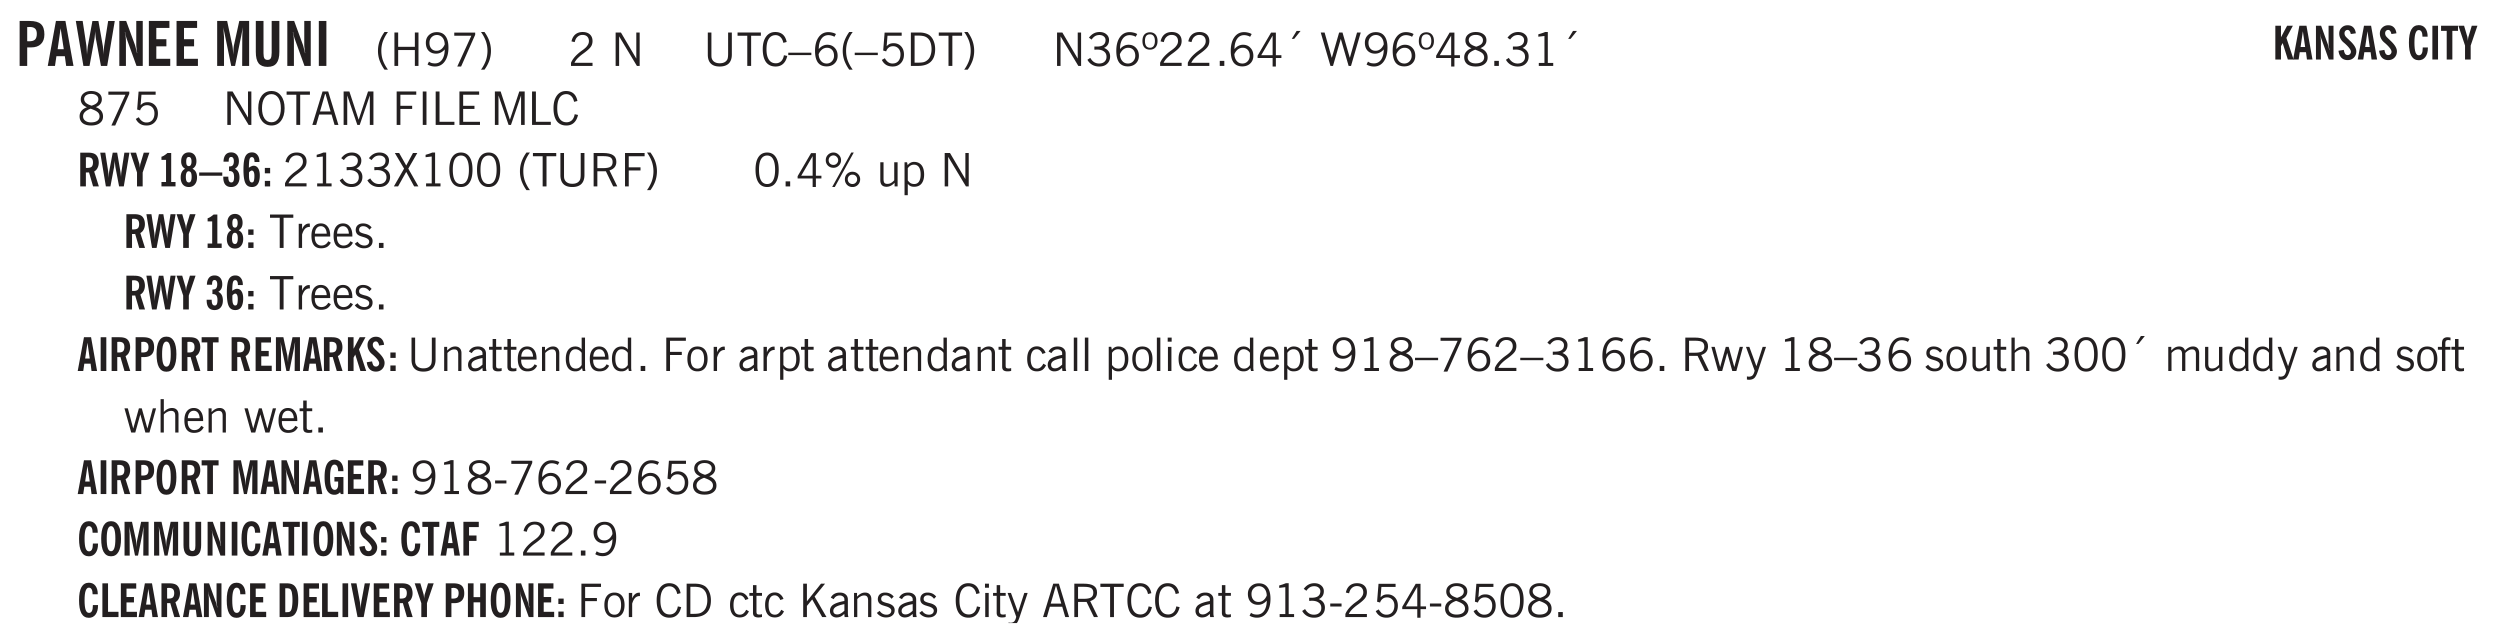<svg xmlns="http://www.w3.org/2000/svg" xmlns:xlink="http://www.w3.org/1999/xlink" width="325pt" height="83pt" viewBox="0 0 325 83"><defs><symbol overflow="visible" id="ak"><path style="stroke:none" d="m.11-.547.359-.265c.113.167.242.292.39.375.157.085.32.124.5.124a.698.698 0 0 0 .454-.14.479.479 0 0 0 .171-.39c0-.239-.242-.427-.718-.563-.106-.032-.188-.055-.25-.078-.262-.07-.461-.176-.594-.313a.782.782 0 0 1-.188-.531c0-.258.082-.469.25-.625.176-.156.407-.235.688-.235.238 0 .445.043.625.126.187.085.351.214.5.39l-.281.297a1.223 1.223 0 0 0-.375-.344.943.943 0 0 0-.438-.11.572.572 0 0 0-.39.126.426.426 0 0 0-.141.328c0 .063.008.125.031.188.031.054.07.101.125.14.094.063.27.133.531.203.133.032.235.059.297.078.27.094.461.211.578.344a.754.754 0 0 1 .188.531c0 .293-.106.524-.313.688-.199.168-.468.25-.812.25-.242 0-.465-.05-.672-.156a1.335 1.335 0 0 1-.516-.438Zm0 0"/></symbol><symbol overflow="visible" id="b"><path style="stroke:none" d="M1.484-3.219c.032 0 .063.008.094.016h.156c.352 0 .61-.07.766-.219.156-.156.234-.406.234-.75 0-.312-.074-.535-.218-.672-.149-.144-.383-.218-.704-.218-.054 0-.109.007-.171.015h-.157ZM.5 0v-5.844h1.297c.687 0 1.176.137 1.469.407.3.273.453.718.453 1.343 0 .543-.153.961-.453 1.25-.293.293-.72.438-1.282.438h-.5V0Zm0 0"/></symbol><symbol overflow="visible" id="d"><path style="stroke:none" d="M1.11 0 .124-5.844h.89L1.5-2.64c.008.106.02.25.031.438.02.187.035.437.047.75.02-.3.04-.55.063-.75.02-.207.039-.363.062-.469l.578-3.172h.781l.579 3.282c.02.156.035.328.046.515.02.188.036.387.047.594 0-.195.004-.39.016-.578.02-.196.04-.39.063-.578l.515-3.235h.86L4.202 0h-.812l-.61-3.297a5.608 5.608 0 0 1-.094-.625 5.398 5.398 0 0 1-.03-.61c-.032.337-.06.602-.079.798a4.458 4.458 0 0 1-.062.406L1.906 0Zm0 0"/></symbol><symbol overflow="visible" id="e"><path style="stroke:none" d="M.5 0v-5.844h.89l1.141 3.11c.04.136.082.293.125.468.051.18.098.375.14.594h.032a9.442 9.442 0 0 1-.094-.672 4.31 4.31 0 0 1-.03-.515v-2.985h.843V0h-.813L1.516-3.375a3.89 3.89 0 0 1-.157-.5 7.997 7.997 0 0 1-.109-.531h-.031a5.475 5.475 0 0 1 .14 1.328V0Zm0 0"/></symbol><symbol overflow="visible" id="f"><path style="stroke:none" d="M.5 0v-5.844h2.672v.907H1.469v1.468H2.78v.922H1.47v1.625H3.28V0Zm0 0"/></symbol><symbol overflow="visible" id="h"><path style="stroke:none" d="M.5 0v-5.844h1.297l.656 3.078c.031.125.055.297.078.516.02.219.04.484.063.797.008-.29.02-.55.031-.781.02-.227.047-.41.078-.547l.672-3.063h1.281V0H3.75l.016-3.781a37.874 37.874 0 0 1 .063-1.25c-.024.136-.048.297-.079.484-.031.18-.078.422-.14.734L2.827 0h-.5l-.781-3.813c-.063-.312-.117-.554-.156-.734-.032-.187-.059-.348-.079-.484l.047.875c.02.21.032.336.032.375V0Zm0 0"/></symbol><symbol overflow="visible" id="i"><path style="stroke:none" d="M3.547-1.828c0 .68-.125 1.172-.375 1.484-.242.313-.625.469-1.156.469-.532 0-.922-.156-1.172-.469-.242-.312-.36-.804-.36-1.484v-4.016h1v4.188c0 .324.04.554.125.687.082.125.22.188.407.188.195 0 .332-.067.406-.203.082-.133.125-.375.125-.72v-4.14h1Zm0 0"/></symbol><symbol overflow="visible" id="j"><path style="stroke:none" d="M.516 0v-5.844H1.5V0Zm0 0"/></symbol><symbol overflow="visible" id="k"><path style="stroke:none" d="M1.203.484a5.307 5.307 0 0 1-.64-1.203 3.795 3.795 0 0 1-.204-1.25c0-.426.067-.836.204-1.234.144-.406.359-.805.64-1.203h.453A5.034 5.034 0 0 0 1-3.203 3.67 3.67 0 0 0 .797-1.97c0 .438.066.856.203 1.25.145.399.363.797.656 1.203Zm0 0"/></symbol><symbol overflow="visible" id="l"><path style="stroke:none" d="M.578 0v-4.344h.485v1.86h2.171v-1.86h.47V0h-.47v-2.063H1.063V0Zm0 0"/></symbol><symbol overflow="visible" id="m"><path style="stroke:none" d="M2.797-2.797c-.012-.375-.11-.672-.297-.89a.923.923 0 0 0-.734-.329c-.274 0-.5.102-.688.297-.18.188-.266.43-.266.719 0 .313.083.563.25.75.165.188.391.281.672.281.227 0 .43-.066.61-.203.187-.144.336-.351.453-.625Zm0 .656c-.156.18-.328.313-.516.407-.187.093-.39.14-.61.14-.398 0-.718-.125-.968-.375-.242-.258-.36-.61-.36-1.047 0-.406.13-.734.391-.984.27-.258.614-.39 1.032-.39.5 0 .875.171 1.125.515.257.336.39.836.39 1.5 0 .75-.164 1.352-.484 1.797-.313.437-.735.656-1.266.656C1.332.078 1.148.051.984 0a1.29 1.29 0 0 1-.421-.188L.75-.561c.113.085.234.148.36.187.132.031.273.047.421.047.383 0 .692-.16.922-.484.227-.333.344-.774.344-1.329Zm0 0"/></symbol><symbol overflow="visible" id="n"><path style="stroke:none" d="m.828.078 1.828-4H.437v-.406h2.72v.281L1.327.078Zm0 0"/></symbol><symbol overflow="visible" id="o"><path style="stroke:none" d="M.313.484a4.75 4.75 0 0 0 .64-1.203 3.9 3.9 0 0 0 0-2.484 4.817 4.817 0 0 0-.64-1.203h.453c.289.398.504.797.64 1.203a3.9 3.9 0 0 1 0 2.484A4.75 4.75 0 0 1 .766.484Zm0 0"/></symbol><symbol overflow="visible" id="p"><path style="stroke:none" d="M.297 0v-.406c.094-.219.219-.426.375-.625.156-.196.348-.395.578-.594.102-.094.27-.223.5-.39a4.37 4.37 0 0 0 .484-.391 1.86 1.86 0 0 0 .297-.406.95.95 0 0 0 .094-.407c0-.25-.074-.445-.219-.594-.148-.144-.351-.218-.61-.218a.928.928 0 0 0-.655.25c-.18.156-.297.386-.36.687L.36-3.188c.082-.394.25-.695.5-.906.25-.207.567-.312.954-.312.394 0 .707.105.937.312.227.211.344.496.344.86 0 .156-.024.296-.063.421-.031.118-.09.231-.172.344-.148.211-.453.485-.921.828a6.86 6.86 0 0 0-.235.172 5.132 5.132 0 0 0-.61.547C.939-.742.82-.57.75-.406h2.344V0Zm0 0"/></symbol><symbol overflow="visible" id="r"><path style="stroke:none" d="M.578 0v-4.344h.688l2 3.39v-3.39h.437V0h-.36L1.032-3.844V0Zm0 0"/></symbol><symbol overflow="visible" id="s"><path style="stroke:none" d="M.578-4.344h.469v2.797c0 .2.004.352.016.453.019.094.05.184.093.266a.816.816 0 0 0 .375.36c.164.085.364.124.594.124.238 0 .441-.039.61-.125a.856.856 0 0 0 .374-.36.875.875 0 0 0 .079-.28c.019-.102.03-.274.03-.516v-2.719h.485v2.875c0 .5-.137.887-.406 1.157-.274.261-.664.39-1.172.39-.512 0-.898-.129-1.156-.39C.707-.57.579-.958.579-1.47Zm0 0"/></symbol><symbol overflow="visible" id="t"><path style="stroke:none" d="M1.39 0v-3.922H.126v-.422h3.031v.422H1.891V0Zm0 0"/></symbol><symbol overflow="visible" id="u"><path style="stroke:none" d="M3.469-1.297c-.106.461-.29.805-.547 1.031-.25.23-.574.344-.969.344C1.41.078.993-.113.703-.5.422-.895.281-1.453.281-2.172c0-.695.145-1.242.438-1.64.289-.395.687-.594 1.187-.594.407 0 .735.11.985.328.25.219.414.543.5.969L2.953-3c-.062-.32-.183-.566-.36-.734A.882.882 0 0 0 1.954-4c-.387 0-.683.164-.89.484-.2.313-.297.766-.297 1.36 0 .586.101 1.031.312 1.344.207.312.504.468.89.468a.973.973 0 0 0 .704-.265c.187-.188.305-.446.36-.782Zm0 0"/></symbol><symbol overflow="visible" id="v"><path style="stroke:none" d="M0-1.406v-.313h3v.313Zm0 0"/></symbol><symbol overflow="visible" id="w"><path style="stroke:none" d="M.828-1.531c.02.375.125.672.313.89.187.22.43.329.734.329a.89.89 0 0 0 .672-.282 1.02 1.02 0 0 0 .281-.734c0-.313-.086-.563-.25-.75-.168-.188-.39-.281-.672-.281a.999.999 0 0 0-.625.218c-.18.137-.328.34-.453.61Zm.016-.657c.156-.187.328-.328.515-.421.188-.094.383-.141.594-.141.406 0 .727.137.969.406.25.262.375.606.375 1.031 0 .407-.137.743-.406 1-.262.25-.606.376-1.032.376-.492 0-.867-.165-1.125-.5C.484-.781.36-1.285.36-1.954c0-.75.157-1.344.47-1.781.312-.438.734-.657 1.265-.657.176 0 .344.024.5.063.164.031.328.094.484.187l-.203.36a1.104 1.104 0 0 0-.36-.156A1.408 1.408 0 0 0 2.095-4c-.387 0-.696.168-.922.5-.219.324-.328.762-.328 1.313Zm0 0"/></symbol><symbol overflow="visible" id="x"><path style="stroke:none" d="M1.203.484a5.307 5.307 0 0 1-.64-1.203 3.795 3.795 0 0 1-.204-1.25c0-.426.067-.836.204-1.234.144-.406.359-.805.64-1.203h.453A5.034 5.034 0 0 0 1-3.203 3.67 3.67 0 0 0 .797-1.97c0 .438.066.856.203 1.25.145.399.363.797.656 1.203Zm0 0"/></symbol><symbol overflow="visible" id="y"><path style="stroke:none" d="M.406-.781.796-1c.126.23.27.402.438.516a.94.94 0 0 0 .563.171c.312 0 .562-.101.75-.312.187-.219.281-.508.281-.875 0-.32-.09-.578-.265-.766a.914.914 0 0 0-.704-.296c-.21 0-.39.058-.546.171a.978.978 0 0 0-.344.5L.579-2l.187-2.328h2.218v.406H1.141l-.11 1.36a1.28 1.28 0 0 1 .39-.297c.145-.063.317-.094.516-.094.395 0 .72.137.97.406.25.274.374.625.374 1.063 0 .46-.136.836-.406 1.125-.273.293-.625.437-1.063.437-.335 0-.62-.074-.859-.219a1.48 1.48 0 0 1-.547-.64Zm0 0"/></symbol><symbol overflow="visible" id="z"><path style="stroke:none" d="M1.5-3.938h-.438v3.516h.375c.333 0 .594-.02.782-.062.187-.051.347-.133.484-.25.176-.133.313-.32.406-.563.102-.25.157-.539.157-.875 0-.344-.047-.64-.141-.89a1.332 1.332 0 0 0-.422-.594 1.294 1.294 0 0 0-.469-.219 3.423 3.423 0 0 0-.734-.063ZM.578 0v-4.344H1.61c.332 0 .602.032.813.094.207.055.394.137.562.25.239.188.422.438.547.75.133.313.203.672.203 1.078 0 .719-.187 1.262-.562 1.625C2.797-.18 2.238 0 1.5 0Zm0 0"/></symbol><symbol overflow="visible" id="A"><path style="stroke:none" d="M.313.484a4.75 4.75 0 0 0 .64-1.203 3.9 3.9 0 0 0 0-2.484 4.817 4.817 0 0 0-.64-1.203h.453c.289.398.504.797.64 1.203a3.9 3.9 0 0 1 0 2.484A4.75 4.75 0 0 1 .766.484Zm0 0"/></symbol><symbol overflow="visible" id="B"><path style="stroke:none" d="m.203-.797.375-.25c.133.242.297.422.485.547.195.125.414.188.656.188.3 0 .535-.079.703-.235.176-.156.265-.367.265-.64 0-.301-.109-.532-.328-.688-.21-.164-.515-.25-.921-.25-.063 0-.122.008-.172.016h-.157v-.407h.313c.375 0 .656-.066.844-.203.195-.144.296-.351.296-.625a.59.59 0 0 0-.218-.484c-.149-.125-.34-.188-.578-.188-.211 0-.399.047-.563.141a1.555 1.555 0 0 0-.453.453l-.344-.25c.188-.25.39-.43.61-.547.226-.125.484-.187.765-.187.375 0 .672.101.89.297a.927.927 0 0 1 .345.75c0 .242-.059.449-.172.625a1.023 1.023 0 0 1-.485.39c.258.106.457.25.594.438.133.187.203.414.203.672 0 .398-.133.714-.39.953-.25.242-.594.36-1.032.36-.336 0-.632-.075-.89-.22a1.646 1.646 0 0 1-.64-.656Zm0 0"/></symbol><symbol overflow="visible" id="C"><path style="stroke:none" d="M.484-3.234c0 .28.055.5.172.656.114.148.274.219.485.219.195 0 .351-.07.468-.22.114-.155.172-.374.172-.655 0-.29-.058-.508-.172-.657-.105-.144-.261-.218-.468-.218-.22 0-.387.074-.5.218-.106.149-.157.368-.157.657Zm-.328 0c0-.364.082-.645.25-.844.176-.195.422-.297.735-.297.3 0 .539.102.718.297.176.2.266.48.266.844 0 .355-.09.632-.266.828-.18.199-.418.297-.718.297-.313 0-.559-.098-.735-.297-.168-.196-.25-.473-.25-.828Zm0 0"/></symbol><symbol overflow="visible" id="D"><path style="stroke:none" d="M.61 0v-.656h.593V0Zm0 0"/></symbol><symbol overflow="visible" id="E"><path style="stroke:none" d="M2.625-4.328v2.937h.719v.36h-.719v1.11h-.422v-1.11H.25v-.297l1.75-3Zm-.422 2.937v-2.546L.72-1.392Zm0 0"/></symbol><symbol overflow="visible" id="F"><path style="stroke:none" d="m1.094-3.516.625-1.03h.515l-.828 1.03Zm0 0"/></symbol><symbol overflow="visible" id="G"><path style="stroke:none" d="M1.39 0 .126-4.344h.5l.922 3.25h.031l.938-3.25h.437l.938 3.25h.03l.923-3.25h.484L4.062 0H3.75L2.734-3.516 1.72 0Zm0 0"/></symbol><symbol overflow="visible" id="H"><path style="stroke:none" d="M2.797-2.797c-.012-.375-.11-.672-.297-.89a.923.923 0 0 0-.734-.329c-.274 0-.5.102-.688.297-.18.188-.266.43-.266.719 0 .313.083.563.25.75.165.188.391.281.672.281.227 0 .43-.066.61-.203.187-.144.336-.351.453-.625Zm0 .656c-.156.18-.328.313-.516.407-.187.093-.39.14-.61.14-.398 0-.718-.125-.968-.375-.242-.258-.36-.61-.36-1.047 0-.406.13-.734.391-.984.27-.258.614-.39 1.032-.39.5 0 .875.171 1.125.515.257.336.39.836.39 1.5 0 .75-.164 1.352-.484 1.797-.313.437-.735.656-1.266.656C1.332.078 1.148.051.984 0a1.29 1.29 0 0 1-.421-.188L.75-.561c.113.085.234.148.36.187.132.031.273.047.421.047.383 0 .692-.16.922-.484.227-.333.344-.774.344-1.329Zm0 0"/></symbol><symbol overflow="visible" id="I"><path style="stroke:none" d="M1.734-2.11c-.343.126-.593.274-.75.438a.767.767 0 0 0-.234.563c0 .23.094.418.281.562.196.149.446.219.75.219.344 0 .614-.067.813-.203a.686.686 0 0 0 .297-.578.707.707 0 0 0-.266-.563c-.168-.144-.465-.289-.89-.437Zm.125-.39c.32-.102.547-.219.672-.344a.653.653 0 0 0 .203-.5.588.588 0 0 0-.265-.5c-.168-.125-.39-.187-.672-.187-.274 0-.492.062-.656.187a.58.58 0 0 0-.25.485c0 .187.078.355.234.5.156.136.398.257.734.359Zm-.609.203c-.262-.101-.46-.238-.594-.406a.963.963 0 0 1-.203-.61c0-.32.117-.582.36-.78.25-.208.578-.313.984-.313.426 0 .766.101 1.016.297.25.187.374.449.374.78a.94.94 0 0 1-.203.61c-.125.168-.32.305-.578.406.32.126.555.29.703.485.157.2.235.445.235.734 0 .367-.14.653-.422.86-.274.21-.649.312-1.125.312-.469 0-.84-.101-1.11-.312-.261-.22-.39-.516-.39-.891 0-.258.078-.488.234-.688.164-.207.406-.367.719-.484Zm0 0"/></symbol><symbol overflow="visible" id="J"><path style="stroke:none" d="M2.047-4.406v4.015h.703V0H.875v-.39h.734v-3.5l-.796.093v-.312c.164-.04.32-.086.468-.141.157-.05.29-.102.407-.156Zm0 0"/></symbol><symbol overflow="visible" id="K"><path style="stroke:none" d="m.828.078 1.828-4H.437v-.406h2.72v.281L1.327.078Zm0 0"/></symbol><symbol overflow="visible" id="L"><path style="stroke:none" d="M.766-2.172c0 .574.109 1.024.328 1.344.218.324.52.484.906.484.375 0 .672-.16.89-.484.22-.32.329-.77.329-1.344 0-.57-.11-1.02-.328-1.344C2.67-3.836 2.375-4 2-4c-.387 0-.688.164-.906.484-.219.325-.328.774-.328 1.344Zm-.485 0c0-.676.149-1.219.453-1.625.313-.406.735-.61 1.266-.61.52 0 .93.204 1.234.61.313.399.47.938.47 1.625 0 .688-.157 1.235-.47 1.64-.304.407-.714.61-1.234.61-.523 0-.938-.203-1.25-.61-.313-.405-.469-.952-.469-1.64Zm0 0"/></symbol><symbol overflow="visible" id="M"><path style="stroke:none" d="M1.11-1.75h1.374l-.656-2.266h-.062ZM.11 0l1.327-4.344h.735L3.5 0H3l-.39-1.344H1L.61 0Zm0 0"/></symbol><symbol overflow="visible" id="N"><path style="stroke:none" d="M.578 0v-4.344h.75L2.531-.672 3.75-4.344h.703V0h-.469v-3.828L2.672 0h-.313L1.047-3.828V0Zm0 0"/></symbol><symbol overflow="visible" id="O"><path style="stroke:none" d="M.578 0v-4.344h2.547v.422H1.062v1.438h1.532v.406H1.063V0Zm0 0"/></symbol><symbol overflow="visible" id="P"><path style="stroke:none" d="M.61 0v-4.344h.484V0Zm0 0"/></symbol><symbol overflow="visible" id="Q"><path style="stroke:none" d="M.61 0v-4.344h.5v3.938h1.937V0Zm0 0"/></symbol><symbol overflow="visible" id="R"><path style="stroke:none" d="M.578 0v-4.344h2.563v.422H1.062v1.438h1.47v.406h-1.47v1.672H3.25V0Zm0 0"/></symbol><symbol overflow="visible" id="ac"><path style="stroke:none" d="m.047 0 1.328-2.313-1.203-2.03h.562l.922 1.624.875-1.625h.563L1.922-2.312 3.234 0h-.546L1.655-1.89.594 0Zm0 0"/></symbol><symbol overflow="visible" id="ad"><path style="stroke:none" d="M.75-2.172c0 .617.086 1.078.266 1.39a.858.858 0 0 0 .796.47c.344 0 .598-.157.766-.47.176-.312.266-.773.266-1.39 0-.601-.09-1.062-.266-1.375-.168-.312-.422-.469-.765-.469-.344 0-.61.157-.797.47-.18.312-.266.773-.266 1.374Zm-.453 0c0-.726.129-1.281.39-1.656.258-.383.633-.578 1.125-.578.489 0 .86.195 1.11.578.258.375.39.93.39 1.656 0 .73-.132 1.29-.39 1.672-.25.387-.621.578-1.11.578C1.32.078.946-.113.688-.5c-.261-.383-.39-.941-.39-1.672Zm0 0"/></symbol><symbol overflow="visible" id="ae"><path style="stroke:none" d="M1.797-3.938h-.734v1.563h.718c.446 0 .77-.055.969-.172.195-.125.297-.328.297-.61 0-.288-.09-.491-.266-.609-.18-.113-.508-.171-.984-.171ZM.578 0v-4.344h1.219c.601 0 1.039.094 1.312.282.282.18.422.468.422.875 0 .28-.078.515-.234.703-.149.18-.367.312-.656.406L3.656 0h-.531l-.953-1.969h-1.11V0Zm0 0"/></symbol><symbol overflow="visible" id="af"><path style="stroke:none" d="M3.172-.922c0 .168.055.313.172.438.125.117.27.171.437.171a.572.572 0 0 0 .422-.171.598.598 0 0 0 .188-.438.604.604 0 0 0-.172-.437.604.604 0 0 0-.438-.172.589.589 0 0 0-.61.61Zm-.375 0c0-.281.094-.515.281-.703a.954.954 0 0 1 .703-.281c.281 0 .516.093.703.281a.938.938 0 0 1 .297.703.985.985 0 0 1-.297.719.954.954 0 0 1-.703.281.954.954 0 0 1-.703-.281 1.003 1.003 0 0 1-.281-.719ZM.687-3.406c0 .168.055.312.172.437a.631.631 0 0 0 .454.172.572.572 0 0 0 .421-.172.598.598 0 0 0 .188-.437.573.573 0 0 0-.188-.438.558.558 0 0 0-.421-.187.613.613 0 0 0-.625.625ZM1.141.078l2.484-4.484h.328L1.484.078ZM.312-3.406c0-.281.094-.516.282-.703a.985.985 0 0 1 .719-.297c.269 0 .5.101.687.297a.938.938 0 0 1 .297.703.938.938 0 0 1-.297.703.937.937 0 0 1-.688.281c-.28 0-.523-.094-.718-.281a.954.954 0 0 1-.281-.703Zm0 0"/></symbol><symbol overflow="visible" id="ag"><path style="stroke:none" d="M2.719-3.14V0h-.39v-.469c-.18.18-.352.309-.517.39a1.193 1.193 0 0 1-.53.126c-.262 0-.466-.07-.61-.219C.535-.328.469-.539.469-.812v-2.329H.89v2.157c0 .242.035.414.109.515.082.094.21.14.39.14a.993.993 0 0 0 .454-.108 1.95 1.95 0 0 0 .437-.36V-3.14Zm0 0"/></symbol><symbol overflow="visible" id="ah"><path style="stroke:none" d="M.922-.781c.125.168.25.289.375.36.133.073.289.108.469.108.257 0 .46-.101.609-.312.145-.219.219-.523.219-.922 0-.426-.074-.742-.219-.953-.148-.219-.367-.328-.656-.328a.85.85 0 0 0-.453.125c-.137.086-.25.2-.344.344ZM.5 1.14v-4.282h.328l.078.391a.975.975 0 0 1 .375-.328.96.96 0 0 1 .453-.11c.414 0 .739.141.97.422.226.282.343.688.343 1.22 0 .51-.117.905-.344 1.187-.219.273-.543.406-.969.406-.18 0-.336-.031-.468-.094a.973.973 0 0 1-.344-.297v1.485Zm0 0"/></symbol><symbol overflow="visible" id="ai"><path style="stroke:none" d="M.5 0v-3.14h.438v.718c.101-.258.226-.445.375-.562a.781.781 0 0 1 .53-.188h.095l.015.438h-.062a.8.8 0 0 0-.579.25c-.156.168-.28.414-.375.734V0Zm0 0"/></symbol><symbol overflow="visible" id="aj"><path style="stroke:none" d="M.688-1.86h1.53c-.011-.288-.085-.523-.218-.702a.661.661 0 0 0-.547-.266c-.23 0-.414.09-.547.265-.136.168-.21.403-.219.704Zm1.734.985.328.188c-.125.25-.293.437-.5.562-.21.117-.465.172-.766.172-.406 0-.718-.133-.937-.406C.336-.641.234-1.047.234-1.58c0-.5.102-.89.313-1.171.219-.29.52-.438.906-.438.383 0 .68.141.89.422.22.274.329.657.329 1.157v.125h-2v.109c0 .324.078.586.234.781a.77.77 0 0 0 .625.281.945.945 0 0 0 .516-.14c.156-.102.281-.242.375-.422Zm0 0"/></symbol><symbol overflow="visible" id="c"><path style="stroke:none" d="M1.36-2.172h.796L1.75-4.89ZM.077 0l1.063-5.844h1.234L3.422 0h-.953l-.172-1.266H1.203L1.016 0Zm0 0"/></symbol><symbol overflow="visible" id="au"><path style="stroke:none" d="M.5 0v-3.14h.39v.484c.176-.188.348-.32.516-.406.164-.083.344-.126.532-.126.257 0 .457.079.593.235.145.148.219.355.219.625V0h-.422v-2.156c0-.239-.043-.406-.125-.5-.074-.102-.203-.156-.39-.156a.911.911 0 0 0-.454.124 1.548 1.548 0 0 0-.437.344V0Zm0 0"/></symbol><symbol overflow="visible" id="av"><path style="stroke:none" d="M2.125-.828v-.86c-.523.106-.89.227-1.11.36-.218.137-.327.308-.327.516 0 .148.039.261.125.343.093.086.222.125.39.125a.994.994 0 0 0 .422-.11c.156-.081.32-.206.5-.374Zm-.016.406a1.71 1.71 0 0 1-.468.36 1.36 1.36 0 0 1-.532.109.874.874 0 0 1-.625-.234.874.874 0 0 1-.234-.625.93.93 0 0 1 .422-.797c.289-.196.773-.36 1.453-.485v-.234a.436.436 0 0 0-.172-.344.698.698 0 0 0-.453-.14.85.85 0 0 0-.453.124.976.976 0 0 0-.313.36L.36-2.531c.114-.219.266-.38.454-.485.195-.113.437-.171.718-.171.332 0 .586.085.766.25.187.156.281.382.281.671v1.75c0 .086.004.168.016.25.008.075.023.149.047.22V0h-.485Zm0 0"/></symbol><symbol overflow="visible" id="aw"><path style="stroke:none" d="M1.734-.375v.36a1.42 1.42 0 0 1-.218.046 2.314 2.314 0 0 1-.25.016c-.23 0-.407-.047-.532-.14C.617-.196.563-.353.563-.564v-2.203h-.47v-.375h.47v-1.015h.453v1.015h.718v.375h-.718V-.75c0 .18.023.293.078.344.062.054.172.078.328.078.082 0 .18-.016.297-.047Zm0 0"/></symbol><symbol overflow="visible" id="ax"><path style="stroke:none" d="M2.297-2.36a1.066 1.066 0 0 0-.36-.343.87.87 0 0 0-.453-.125c-.25 0-.449.11-.593.328-.149.21-.22.508-.22.89 0 .43.071.75.22.97.144.218.359.328.64.328a.81.81 0 0 0 .422-.11 1.05 1.05 0 0 0 .344-.36Zm.437-1.984v3.969c.008.137.024.262.047.375h-.344l-.093-.39a1.106 1.106 0 0 1-.39.343 1.152 1.152 0 0 1-.485.094c-.399 0-.703-.14-.922-.422-.211-.29-.313-.691-.313-1.203 0-.52.11-.914.329-1.188.218-.28.523-.421.921-.421.188 0 .348.039.485.109a.796.796 0 0 1 .328.297v-1.563Zm0 0"/></symbol><symbol overflow="visible" id="ay"><path style="stroke:none" d="M.64-1.578c0 .418.07.734.22.953.156.21.374.313.656.313.27 0 .476-.102.625-.313.156-.219.234-.531.234-.938 0-.414-.074-.726-.219-.937a.724.724 0 0 0-.64-.328.76.76 0 0 0-.657.328c-.148.21-.218.516-.218.922Zm-.437 0c0-.508.113-.906.344-1.188.226-.28.55-.421.969-.421.414 0 .738.14.968.421.227.282.344.68.344 1.188 0 .523-.117.922-.344 1.203-.23.281-.554.422-.968.422-.418 0-.743-.14-.97-.422-.23-.281-.343-.68-.343-1.203Zm0 0"/></symbol><symbol overflow="visible" id="az"><path style="stroke:none" d="M2.672-.75c-.125.273-.29.477-.485.61-.199.124-.433.187-.703.187-.406 0-.718-.133-.937-.406C.328-.641.219-1.047.219-1.58c0-.507.11-.905.328-1.187.226-.289.539-.437.937-.437.27 0 .5.078.688.234.195.149.344.352.437.61l-.421.14a.946.946 0 0 0-.282-.437.638.638 0 0 0-.437-.172c-.262 0-.461.11-.594.328-.137.219-.203.527-.203.922 0 .418.066.734.203.953.133.21.344.313.625.313.164 0 .316-.051.453-.157a1.24 1.24 0 0 0 .36-.484Zm0 0"/></symbol><symbol overflow="visible" id="aA"><path style="stroke:none" d="M.516 0v-4.344h.453V0Zm0 0"/></symbol><symbol overflow="visible" id="aB"><path style="stroke:none" d="M.484-3.813v-.53H1v.53ZM.516 0v-3.14h.453V0Zm0 0"/></symbol><symbol overflow="visible" id="aC"><path style="stroke:none" d="M1 0 .125-3.14h.438l.703 2.624L2-3.14h.375l.734 2.625.704-2.625h.421L3.375 0h-.531l-.656-2.36L1.53 0Zm0 0"/></symbol><symbol overflow="visible" id="aD"><path style="stroke:none" d="M1.188-.047.063-3.14H.5l.922 2.516.812-2.516h.438L1.609.047c-.148.437-.304.726-.468.875-.168.144-.391.219-.672.219-.055 0-.106-.008-.156-.016a.644.644 0 0 1-.126-.016V.703C.228.711.27.72.314.72c.039.008.082.015.124.015.208 0 .368-.058.485-.171.113-.118.203-.32.265-.61Zm0 0"/></symbol><symbol overflow="visible" id="aE"><path style="stroke:none" d="M.5 0v-4.344h.422v1.672c.176-.187.348-.316.515-.39a1.21 1.21 0 0 1 .547-.126c.27 0 .477.079.625.235.145.148.22.355.22.625V0h-.423v-2.156c0-.239-.043-.406-.125-.5-.086-.102-.219-.156-.406-.156-.168 0-.328.042-.484.124a1.708 1.708 0 0 0-.47.344V0Zm0 0"/></symbol><symbol overflow="visible" id="aF"><path style="stroke:none" d="M.484 0v-3.14h.391v.484c.176-.188.344-.32.5-.406.164-.083.344-.126.531-.126.196 0 .36.047.485.141.125.086.21.215.265.39.176-.187.348-.32.516-.405.164-.083.344-.126.531-.126.258 0 .457.079.594.235.133.148.203.355.203.625V0h-.422v-2.188c0-.218-.043-.374-.125-.468-.074-.102-.2-.156-.375-.156a.911.911 0 0 0-.453.124 1.683 1.683 0 0 0-.422.344V0h-.422v-2.172c0-.226-.043-.39-.125-.484-.074-.102-.199-.156-.375-.156a.993.993 0 0 0-.437.109 1.868 1.868 0 0 0-.438.36V0Zm0 0"/></symbol><symbol overflow="visible" id="aG"><path style="stroke:none" d="M.547 0v-2.766H.016v-.375h.53v-.437c0-.281.056-.485.173-.61.125-.132.312-.203.562-.203.051 0 .11.008.172.016.063 0 .129.012.203.031v.36c-.054-.008-.11-.02-.172-.032-.054-.007-.101-.015-.14-.015-.125 0-.219.039-.282.11-.054.062-.078.163-.078.296v.484h.657v.375H.984V0Zm0 0"/></symbol><symbol overflow="visible" id="aJ"><path style="stroke:none" d="M.25-1.375v-.39h1.469v.39Zm0 0"/></symbol><symbol overflow="visible" id="aR"><path style="stroke:none" d="M.61 0v-4.344h.484v2.297l1.828-2.297h.531l-1.36 1.672L3.642 0h-.563L1.781-2.297l-.687.844V0Zm0 0"/></symbol><symbol overflow="visible" id="S"><path style="stroke:none" d="M1.11-2.422c.019.012.038.016.062.016h.11c.269 0 .46-.051.577-.156.114-.114.172-.301.172-.563 0-.238-.058-.41-.172-.516-.105-.101-.28-.156-.53-.156-.044 0-.11.008-.204.016h-.016ZM2.796 0h-.75l-.531-1.828a.535.535 0 0 1-.141.016h-.266V0H.375v-4.39h.969c.281 0 .488.023.625.062.144.031.273.09.39.172.133.105.239.25.313.437.07.188.11.399.11.625 0 .262-.055.492-.157.688-.094.199-.242.355-.438.469Zm0 0"/></symbol><symbol overflow="visible" id="T"><path style="stroke:none" d="M.828 0 .094-4.39H.75l.375 2.421c.008.074.02.184.031.328.008.137.02.32.032.547.007-.226.019-.414.03-.562.02-.157.036-.27.048-.344l.453-2.39h.578l.422 2.468c.02.125.035.258.047.39.02.137.03.282.03.438 0-.144.005-.289.017-.437.007-.145.023-.285.046-.422l.375-2.438h.657L3.156 0h-.61l-.468-2.469a19.254 19.254 0 0 1-.062-.469 3.15 3.15 0 0 1-.032-.468c-.023.25-.043.449-.062.594-.012.148-.024.25-.031.312L1.42 0Zm0 0"/></symbol><symbol overflow="visible" id="U"><path style="stroke:none" d="M.797 0v-1.813l-.86-2.578h.735l.406 1.375c.02.063.035.149.047.25.02.106.035.227.047.36a5.12 5.12 0 0 1 .031-.375c.02-.102.04-.188.063-.25l.406-1.36h.734l-.875 2.579V0Zm0 0"/></symbol><symbol overflow="visible" id="W"><path style="stroke:none" d="M1.64-.578h.563V0H.375v-.578h.594v-2.875H.375v-.406a1.38 1.38 0 0 0 .39-.188c.126-.082.255-.18.391-.297h.485Zm0 0"/></symbol><symbol overflow="visible" id="X"><path style="stroke:none" d="M.813-2.297a.963.963 0 0 1-.391-.39 1.183 1.183 0 0 1-.125-.579c0-.351.086-.632.266-.843.175-.207.421-.313.734-.313.3 0 .539.106.719.313.175.21.265.492.265.843 0 .23-.043.422-.125.579-.086.156-.215.289-.39.39.207.106.359.25.453.438.094.18.14.414.14.703 0 .375-.101.68-.296.906-.188.219-.446.328-.766.328C.96.078.703-.032.516-.25.328-.477.234-.781.234-1.156c0-.29.047-.524.141-.703a.987.987 0 0 1 .438-.438Zm.14-.937c0 .199.024.351.078.453.063.094.149.14.266.14.113 0 .195-.05.25-.156.062-.101.094-.25.094-.437 0-.207-.032-.36-.094-.454-.055-.093-.14-.14-.266-.14-.117 0-.199.055-.25.156-.054.094-.078.242-.078.438Zm.703 1.984c0-.25-.031-.43-.093-.547a.32.32 0 0 0-.297-.172c-.118 0-.204.063-.266.188-.063.125-.094.304-.094.531 0 .25.031.438.094.563.07.117.172.171.297.171s.21-.062.266-.187c.062-.125.093-.305.093-.547Zm0 0"/></symbol><symbol overflow="visible" id="Y"><path style="stroke:none" d="M0-1.39v-.423h3v.422Zm0 0"/></symbol><symbol overflow="visible" id="Z"><path style="stroke:none" d="M.25-1.266h.656v.047c0 .23.031.407.094.532.07.117.172.171.297.171s.21-.05.266-.156c.062-.113.093-.289.093-.531 0-.29-.047-.492-.14-.61-.094-.125-.25-.187-.47-.187H1v-.594h.016c.218 0 .375-.05.468-.156.094-.113.141-.29.141-.531 0-.176-.031-.313-.094-.406a.269.269 0 0 0-.25-.141c-.117 0-.199.047-.25.14-.054.094-.078.247-.078.454v.015H.281c.008-.383.098-.68.266-.89.164-.207.41-.313.734-.313.313 0 .555.106.735.313.175.199.265.48.265.843 0 .23-.043.422-.125.579-.086.156-.215.289-.39.39.207.106.359.25.453.438.094.18.14.414.14.703 0 .375-.101.68-.296.906-.188.219-.454.328-.797.328C.93.078.676-.032.5-.25.332-.469.25-.785.25-1.203Zm0 0"/></symbol><symbol overflow="visible" id="aa"><path style="stroke:none" d="M.938-2.422c.101-.082.207-.144.312-.187a.674.674 0 0 1 .297-.079.66.66 0 0 1 .594.329c.144.218.218.53.218.937 0 .492-.09.867-.265 1.125-.168.25-.422.375-.766.375-.398 0-.68-.172-.844-.515-.168-.344-.25-.93-.25-1.766 0-.79.082-1.36.25-1.703.176-.344.461-.516.86-.516.3 0 .535.11.703.328.176.211.265.5.265.875v.047h-.64c0-.219-.031-.379-.094-.484-.055-.102-.137-.156-.25-.156-.148 0-.246.09-.297.265-.054.168-.086.543-.093 1.125Zm.03.578a.804.804 0 0 0-.015.172v.25c0 .313.031.543.094.688.062.148.156.218.281.218.125 0 .207-.062.25-.187.05-.133.078-.36.078-.672 0-.227-.031-.398-.093-.516-.055-.113-.137-.171-.25-.171-.043 0-.094.023-.157.062a.663.663 0 0 0-.187.156Zm0 0"/></symbol><symbol overflow="visible" id="ab"><path style="stroke:none" d="M.375-1.703v-.703h.688v.703ZM.375 0v-.719h.688V0Zm0 0"/></symbol><symbol overflow="visible" id="al"><path style="stroke:none" d="M1.016-1.625h.593l-.296-2.047ZM.046 0 .86-4.39h.922L2.563 0h-.72L1.72-.953H.906L.766 0Zm0 0"/></symbol><symbol overflow="visible" id="am"><path style="stroke:none" d="M.39 0v-4.39h.735V0Zm0 0"/></symbol><symbol overflow="visible" id="an"><path style="stroke:none" d="M1.11-2.422c.019.012.038.016.062.016h.125c.27 0 .46-.051.578-.156.113-.114.172-.301.172-.563 0-.227-.059-.395-.172-.5-.105-.113-.277-.172-.516-.172a.644.644 0 0 0-.125.016H1.11ZM.374 0v-4.39h.969c.52 0 .89.105 1.11.312.218.2.327.531.327 1 0 .418-.117.734-.344.953-.218.21-.539.313-.953.313H1.11V0Zm0 0"/></symbol><symbol overflow="visible" id="ao"><path style="stroke:none" d="M.938-2.188c0 .563.046.977.14 1.235.094.262.234.39.422.39.188 0 .328-.128.422-.39.094-.258.14-.672.14-1.235 0-.562-.046-.972-.14-1.234-.094-.27-.234-.406-.422-.406-.188 0-.328.137-.422.406-.094.262-.14.672-.14 1.235Zm-.72 0c0-.75.102-1.316.313-1.703.219-.382.54-.578.969-.578.426 0 .75.196.969.578.219.387.328.954.328 1.704s-.11 1.32-.328 1.703c-.219.386-.543.578-.969.578-.43 0-.75-.192-.969-.578C.321-.867.22-1.438.22-2.188Zm0 0"/></symbol><symbol overflow="visible" id="ap"><path style="stroke:none" d="M.813 0v-3.719H.078v-.672h2.203v.672h-.734V0Zm0 0"/></symbol><symbol overflow="visible" id="aq"><path style="stroke:none" d="M.375 0v-4.39h2v.687H1.109v1.094h.97v.703h-.97v1.218h1.36V0Zm0 0"/></symbol><symbol overflow="visible" id="ar"><path style="stroke:none" d="M.375 0v-4.39h.969l.5 2.312c.02.094.035.226.047.39.02.168.039.368.062.594 0-.218.004-.41.016-.578.02-.176.039-.312.062-.406l.5-2.313H3.5V0h-.688l.016-2.828v-.297c.008-.156.024-.375.047-.656-.023.105-.047.226-.078.36-.024.136-.055.323-.094.562L2.125 0h-.39l-.579-2.86a13.642 13.642 0 0 0-.11-.562c-.023-.133-.042-.254-.062-.36.02.282.032.5.032.657.007.156.015.258.015.297L1.047 0Zm0 0"/></symbol><symbol overflow="visible" id="as"><path style="stroke:none" d="M.375 0v-4.39h.734v1.5l.797-1.5h.75l-.844 1.577L2.75 0H2l-.672-2.14-.219.406V0Zm0 0"/></symbol><symbol overflow="visible" id="at"><path style="stroke:none" d="m.188-1.14.687-.11c.04.23.098.402.172.516a.393.393 0 0 0 .328.156c.125 0 .223-.04.297-.125a.427.427 0 0 0 .125-.313c0-.238-.262-.593-.781-1.062-.086-.07-.149-.125-.188-.156a1.597 1.597 0 0 1-.406-.532 1.392 1.392 0 0 1-.14-.609c0-.313.1-.566.312-.766.207-.207.469-.312.781-.312.3 0 .54.09.719.266.187.18.3.437.344.78l-.657.095a.848.848 0 0 0-.156-.391.302.302 0 0 0-.266-.14.353.353 0 0 0-.28.124c-.075.074-.11.18-.11.313 0 .117.031.23.094.344.07.105.218.257.437.453l.14.14c.57.524.86.992.86 1.406 0 .336-.11.61-.328.829-.211.21-.477.312-.797.312-.336 0-.605-.101-.813-.312-.21-.22-.335-.52-.375-.907Zm0 0"/></symbol><symbol overflow="visible" id="aH"><path style="stroke:none" d="M.375 0v-4.39h.672l.844 2.343c.039.094.078.211.109.344.031.137.063.289.094.453h.031c-.031-.188-.059-.352-.078-.5a2.627 2.627 0 0 1-.031-.39v-2.25h.64V0h-.61l-.905-2.531a2.346 2.346 0 0 1-.125-.375 5.311 5.311 0 0 1-.079-.39H.922c.031.155.05.32.062.483.02.157.032.325.032.5V0Zm0 0"/></symbol><symbol overflow="visible" id="aI"><path style="stroke:none" d="m2.328 0-.094-.234A.926.926 0 0 1 1.922 0 .885.885 0 0 1 1.5.094c-.43 0-.75-.192-.969-.578C.321-.867.22-1.438.22-2.188S.32-3.503.53-3.89c.219-.382.54-.578.969-.578.363 0 .648.133.86.39.206.263.312.622.312 1.079v.031h-.688c0-.281-.043-.492-.125-.64-.086-.145-.203-.22-.359-.22-.188 0-.328.138-.422.407-.094.262-.14.672-.14 1.235 0 .574.046.992.14 1.25.102.261.258.39.469.39a.348.348 0 0 0 .312-.172c.082-.113.125-.273.125-.484v-.422H1.5v-.594h1.172V0Zm0 0"/></symbol><symbol overflow="visible" id="aK"><path style="stroke:none" d="M1.984-2.969c0-.281-.043-.492-.125-.64-.086-.145-.203-.22-.359-.22-.188 0-.328.138-.422.407-.094.262-.14.672-.14 1.235 0 .562.046.98.14 1.25.094.261.238.39.438.39.164 0 .289-.078.375-.234.082-.156.125-.395.125-.719v-.063h.671v.063c0 .492-.109.883-.328 1.172-.21.281-.496.422-.859.422-.43 0-.75-.192-.969-.578C.321-.867.22-1.438.22-2.188S.32-3.503.53-3.89c.219-.382.54-.578.969-.578.363 0 .645.133.844.39.207.263.312.634.312 1.11Zm0 0"/></symbol><symbol overflow="visible" id="aL"><path style="stroke:none" d="M2.656-1.375c0 .512-.094.887-.281 1.125-.18.23-.465.344-.86.344C1.118.094.829-.02.642-.25.453-.488.359-.863.359-1.375v-3.016h.75v3.157c0 .242.032.406.094.5.063.093.16.14.297.14.156 0 .258-.047.313-.14.062-.102.093-.286.093-.547v-3.11h.75Zm0 0"/></symbol><symbol overflow="visible" id="aM"><path style="stroke:none" d="M.375 0v-4.39h2v.687H1.109v1.094h.97v.703h-.97V0Zm0 0"/></symbol><symbol overflow="visible" id="aN"><path style="stroke:none" d="M.375 0v-4.39h.734v3.702h1.36V0Zm0 0"/></symbol><symbol overflow="visible" id="aO"><path style="stroke:none" d="M1.11-.64h.187c.144 0 .254-.008.328-.032a.387.387 0 0 0 .188-.14c.082-.114.14-.282.171-.5a5.38 5.38 0 0 0 .063-.891 5.14 5.14 0 0 0-.063-.875 1.15 1.15 0 0 0-.171-.5.322.322 0 0 0-.188-.125.884.884 0 0 0-.328-.047h-.188ZM.374 0v-4.39h.906c.29 0 .52.038.688.109a.997.997 0 0 1 .422.312c.144.188.25.422.312.703a4.9 4.9 0 0 1 .094 1.063c0 .45-.04.812-.11 1.094a1.77 1.77 0 0 1-.296.687.945.945 0 0 1-.422.328C1.8-.03 1.57 0 1.28 0Zm0 0"/></symbol><symbol overflow="visible" id="aP"><path style="stroke:none" d="m.906 0-.86-4.39h.72l.437 2.374c.02.125.04.282.063.47.02.187.03.39.03.609a5.83 5.83 0 0 1 .048-.594c.02-.176.039-.336.062-.485l.438-2.375h.687L1.703 0Zm0 0"/></symbol><symbol overflow="visible" id="aQ"><path style="stroke:none" d="M.375 0v-4.39h.734v1.796h.86V-4.39h.734V0H1.97v-1.922h-.86V0Zm0 0"/></symbol><clipPath id="aU"><path d="M0 .3h325V81H0Zm0 0"/></clipPath><clipPath id="aS"><path d="M294.387 3.16h27.597V19.72h-27.597Zm0 0"/></clipPath><clipPath id="a"><path d="M0 0h325v81H0z"/></clipPath><clipPath id="aT"><path d="M0 0h325v81H0z"/></clipPath><g id="aV" clip-path="url(#a)"><use xlink:href="#b" x="2.052" y="8.569" style="fill:#231f20;fill-opacity:1"/><use xlink:href="#c" x="6.132" y="8.569" style="fill:#231f20;fill-opacity:1"/><use xlink:href="#d" x="9.732" y="8.569" style="fill:#231f20;fill-opacity:1"/><use xlink:href="#e" x="15.011" y="8.569" style="fill:#231f20;fill-opacity:1"/><use xlink:href="#f" x="18.851" y="8.569" style="fill:#231f20;fill-opacity:1"/><use xlink:href="#f" x="22.451" y="8.569" style="fill:#231f20;fill-opacity:1"/><use xlink:href="#g" x="25.811" y="8.569" style="fill:#231f20;fill-opacity:1"/><use xlink:href="#h" x="27.731" y="8.569" style="fill:#231f20;fill-opacity:1"/><use xlink:href="#i" x="32.77" y="8.569" style="fill:#231f20;fill-opacity:1"/><use xlink:href="#e" x="36.85" y="8.569" style="fill:#231f20;fill-opacity:1"/><use xlink:href="#j" x="40.93" y="8.569" style="fill:#231f20;fill-opacity:1"/><use xlink:href="#k" x="48.778" y="8.569" style="fill:#231f20;fill-opacity:1"/><use xlink:href="#l" x="50.698" y="8.569" style="fill:#231f20;fill-opacity:1"/><use xlink:href="#m" x="55.018" y="8.569" style="fill:#231f20;fill-opacity:1"/><use xlink:href="#n" x="58.617" y="8.569" style="fill:#231f20;fill-opacity:1"/><use xlink:href="#o" x="62.217" y="8.569" style="fill:#231f20;fill-opacity:1"/><use xlink:href="#g" x="64.219" y="8.569" style="fill:#231f20;fill-opacity:1"/><use xlink:href="#p" x="73.934" y="8.569" style="fill:#231f20;fill-opacity:1"/><use xlink:href="#q" x="77.534" y="8.569" style="fill:#231f20;fill-opacity:1"/><use xlink:href="#r" x="79.454" y="8.569" style="fill:#231f20;fill-opacity:1"/><use xlink:href="#q" x="83.533" y="8.569" style="fill:#231f20;fill-opacity:1"/><use xlink:href="#s" x="91.436" y="8.569" style="fill:#231f20;fill-opacity:1"/><use xlink:href="#t" x="95.756" y="8.569" style="fill:#231f20;fill-opacity:1"/><use xlink:href="#u" x="98.876" y="8.569" style="fill:#231f20;fill-opacity:1"/><use xlink:href="#v" x="102.475" y="8.569" style="fill:#231f20;fill-opacity:1"/><use xlink:href="#w" x="105.595" y="8.569" style="fill:#231f20;fill-opacity:1"/><use xlink:href="#x" x="109.195" y="8.569" style="fill:#231f20;fill-opacity:1"/><use xlink:href="#v" x="111.115" y="8.569" style="fill:#231f20;fill-opacity:1"/><use xlink:href="#y" x="114.235" y="8.569" style="fill:#231f20;fill-opacity:1"/><use xlink:href="#z" x="117.835" y="8.569" style="fill:#231f20;fill-opacity:1"/><use xlink:href="#t" x="121.915" y="8.569" style="fill:#231f20;fill-opacity:1"/><use xlink:href="#A" x="125.035" y="8.569" style="fill:#231f20;fill-opacity:1"/><use xlink:href="#g" x="127.124" y="8.569" style="fill:#231f20;fill-opacity:1"/><use xlink:href="#r" x="136.839" y="8.569" style="fill:#231f20;fill-opacity:1"/><use xlink:href="#B" x="141.159" y="8.569" style="fill:#231f20;fill-opacity:1"/><use xlink:href="#w" x="144.758" y="8.569" style="fill:#231f20;fill-opacity:1"/><use xlink:href="#C" x="148.358" y="8.569" style="fill:#231f20;fill-opacity:1"/><use xlink:href="#p" x="150.518" y="8.569" style="fill:#231f20;fill-opacity:1"/><use xlink:href="#p" x="154.119" y="8.569" style="fill:#231f20;fill-opacity:1"/><use xlink:href="#D" x="157.958" y="8.569" style="fill:#231f20;fill-opacity:1"/><use xlink:href="#w" x="159.638" y="8.569" style="fill:#231f20;fill-opacity:1"/><use xlink:href="#E" x="163.238" y="8.569" style="fill:#231f20;fill-opacity:1"/><use xlink:href="#F" x="166.838" y="8.569" style="fill:#231f20;fill-opacity:1"/><use xlink:href="#g" x="169.851" y="8.569" style="fill:#231f20;fill-opacity:1"/><use xlink:href="#G" x="171.57" y="8.569" style="fill:#231f20;fill-opacity:1"/><use xlink:href="#H" x="177.09" y="8.569" style="fill:#231f20;fill-opacity:1"/><use xlink:href="#w" x="180.689" y="8.569" style="fill:#231f20;fill-opacity:1"/><use xlink:href="#C" x="184.289" y="8.569" style="fill:#231f20;fill-opacity:1"/><use xlink:href="#E" x="186.449" y="8.569" style="fill:#231f20;fill-opacity:1"/><use xlink:href="#I" x="190.049" y="8.569" style="fill:#231f20;fill-opacity:1"/><use xlink:href="#D" x="193.649" y="8.569" style="fill:#231f20;fill-opacity:1"/><use xlink:href="#B" x="195.569" y="8.569" style="fill:#231f20;fill-opacity:1"/><use xlink:href="#J" x="199.169" y="8.569" style="fill:#231f20;fill-opacity:1"/><use xlink:href="#F" x="202.769" y="8.569" style="fill:#231f20;fill-opacity:1"/><use xlink:href="#I" x="10.05" y="16.238" style="fill:#231f20;fill-opacity:1"/><use xlink:href="#K" x="13.65" y="16.238" style="fill:#231f20;fill-opacity:1"/><use xlink:href="#y" x="17.25" y="16.238" style="fill:#231f20;fill-opacity:1"/><use xlink:href="#q" x="25.374" y="16.238" style="fill:#231f20;fill-opacity:1"/><use xlink:href="#q" x="27.054" y="16.238" style="fill:#231f20;fill-opacity:1"/><use xlink:href="#r" x="28.974" y="16.238" style="fill:#231f20;fill-opacity:1"/><use xlink:href="#L" x="33.294" y="16.238" style="fill:#231f20;fill-opacity:1"/><use xlink:href="#t" x="37.133" y="16.238" style="fill:#231f20;fill-opacity:1"/><use xlink:href="#M" x="40.493" y="16.238" style="fill:#231f20;fill-opacity:1"/><use xlink:href="#N" x="44.093" y="16.238" style="fill:#231f20;fill-opacity:1"/><use xlink:href="#O" x="50.988" y="16.238" style="fill:#231f20;fill-opacity:1"/><use xlink:href="#P" x="54.348" y="16.238" style="fill:#231f20;fill-opacity:1"/><use xlink:href="#Q" x="56.028" y="16.238" style="fill:#231f20;fill-opacity:1"/><use xlink:href="#R" x="59.148" y="16.238" style="fill:#231f20;fill-opacity:1"/><use xlink:href="#N" x="63.756" y="16.238" style="fill:#231f20;fill-opacity:1"/><use xlink:href="#Q" x="68.556" y="16.238" style="fill:#231f20;fill-opacity:1"/><use xlink:href="#u" x="71.675" y="16.238" style="fill:#231f20;fill-opacity:1"/><use xlink:href="#S" x="10.056" y="24.235" style="fill:#231f20;fill-opacity:1"/><use xlink:href="#T" x="12.936" y="24.235" style="fill:#231f20;fill-opacity:1"/><use xlink:href="#U" x="17.016" y="24.235" style="fill:#231f20;fill-opacity:1"/><use xlink:href="#V" x="19.415" y="24.235" style="fill:#231f20;fill-opacity:1"/><use xlink:href="#W" x="20.615" y="24.235" style="fill:#231f20;fill-opacity:1"/><use xlink:href="#X" x="23.255" y="24.235" style="fill:#231f20;fill-opacity:1"/><use xlink:href="#Y" x="25.895" y="24.235" style="fill:#231f20;fill-opacity:1"/><use xlink:href="#Z" x="28.775" y="24.235" style="fill:#231f20;fill-opacity:1"/><use xlink:href="#aa" x="31.415" y="24.235" style="fill:#231f20;fill-opacity:1"/><use xlink:href="#ab" x="34.055" y="24.235" style="fill:#231f20;fill-opacity:1"/><use xlink:href="#V" x="35.495" y="24.235" style="fill:#231f20;fill-opacity:1"/><use xlink:href="#p" x="36.756" y="24.235" style="fill:#231f20;fill-opacity:1"/><use xlink:href="#J" x="40.356" y="24.235" style="fill:#231f20;fill-opacity:1"/><use xlink:href="#B" x="43.956" y="24.235" style="fill:#231f20;fill-opacity:1"/><use xlink:href="#B" x="47.555" y="24.235" style="fill:#231f20;fill-opacity:1"/><use xlink:href="#ac" x="51.155" y="24.235" style="fill:#231f20;fill-opacity:1"/><use xlink:href="#J" x="54.515" y="24.235" style="fill:#231f20;fill-opacity:1"/><use xlink:href="#ad" x="58.115" y="24.235" style="fill:#231f20;fill-opacity:1"/><use xlink:href="#ad" x="61.715" y="24.235" style="fill:#231f20;fill-opacity:1"/><use xlink:href="#q" x="65.315" y="24.235" style="fill:#231f20;fill-opacity:1"/><use xlink:href="#x" x="67.235" y="24.235" style="fill:#231f20;fill-opacity:1"/><use xlink:href="#t" x="69.155" y="24.235" style="fill:#231f20;fill-opacity:1"/><use xlink:href="#s" x="72.275" y="24.235" style="fill:#231f20;fill-opacity:1"/><use xlink:href="#ae" x="76.594" y="24.235" style="fill:#231f20;fill-opacity:1"/><use xlink:href="#O" x="80.674" y="24.235" style="fill:#231f20;fill-opacity:1"/><use xlink:href="#A" x="83.794" y="24.235" style="fill:#231f20;fill-opacity:1"/><use xlink:href="#q" x="96.24" y="24.235" style="fill:#231f20;fill-opacity:1"/><use xlink:href="#ad" x="97.92" y="24.235" style="fill:#231f20;fill-opacity:1"/><use xlink:href="#D" x="101.52" y="24.235" style="fill:#231f20;fill-opacity:1"/><use xlink:href="#E" x="103.44" y="24.235" style="fill:#231f20;fill-opacity:1"/><use xlink:href="#af" x="107.039" y="24.235" style="fill:#231f20;fill-opacity:1"/><use xlink:href="#ag" x="113.97" y="24.235" style="fill:#231f20;fill-opacity:1"/><use xlink:href="#ah" x="117.09" y="24.235" style="fill:#231f20;fill-opacity:1"/><use xlink:href="#r" x="122.232" y="24.235" style="fill:#231f20;fill-opacity:1"/><use xlink:href="#S" x="16.056" y="32.233" style="fill:#231f20;fill-opacity:1"/><use xlink:href="#T" x="18.936" y="32.233" style="fill:#231f20;fill-opacity:1"/><use xlink:href="#U" x="23.016" y="32.233" style="fill:#231f20;fill-opacity:1"/><use xlink:href="#V" x="25.415" y="32.233" style="fill:#231f20;fill-opacity:1"/><use xlink:href="#W" x="26.615" y="32.233" style="fill:#231f20;fill-opacity:1"/><use xlink:href="#X" x="29.255" y="32.233" style="fill:#231f20;fill-opacity:1"/><use xlink:href="#ab" x="31.895" y="32.233" style="fill:#231f20;fill-opacity:1"/><use xlink:href="#q" x="33.294" y="32.233" style="fill:#231f20;fill-opacity:1"/><use xlink:href="#t" x="34.974" y="32.233" style="fill:#231f20;fill-opacity:1"/><use xlink:href="#ai" x="38.334" y="32.233" style="fill:#231f20;fill-opacity:1"/><use xlink:href="#aj" x="40.254" y="32.233" style="fill:#231f20;fill-opacity:1"/><use xlink:href="#aj" x="43.133" y="32.233" style="fill:#231f20;fill-opacity:1"/><use xlink:href="#ak" x="46.013" y="32.233" style="fill:#231f20;fill-opacity:1"/><use xlink:href="#D" x="48.653" y="32.233" style="fill:#231f20;fill-opacity:1"/><use xlink:href="#S" x="16.056" y="40.231" style="fill:#231f20;fill-opacity:1"/><use xlink:href="#T" x="18.936" y="40.231" style="fill:#231f20;fill-opacity:1"/><use xlink:href="#U" x="23.016" y="40.231" style="fill:#231f20;fill-opacity:1"/><use xlink:href="#V" x="25.415" y="40.231" style="fill:#231f20;fill-opacity:1"/><use xlink:href="#Z" x="26.615" y="40.231" style="fill:#231f20;fill-opacity:1"/><use xlink:href="#aa" x="29.255" y="40.231" style="fill:#231f20;fill-opacity:1"/><use xlink:href="#ab" x="31.895" y="40.231" style="fill:#231f20;fill-opacity:1"/><use xlink:href="#q" x="33.294" y="40.231" style="fill:#231f20;fill-opacity:1"/><use xlink:href="#t" x="34.974" y="40.231" style="fill:#231f20;fill-opacity:1"/><use xlink:href="#ai" x="38.334" y="40.231" style="fill:#231f20;fill-opacity:1"/><use xlink:href="#aj" x="40.254" y="40.231" style="fill:#231f20;fill-opacity:1"/><use xlink:href="#aj" x="43.133" y="40.231" style="fill:#231f20;fill-opacity:1"/><use xlink:href="#ak" x="46.013" y="40.231" style="fill:#231f20;fill-opacity:1"/><use xlink:href="#D" x="48.653" y="40.231" style="fill:#231f20;fill-opacity:1"/><use xlink:href="#al" x="10.056" y="48.23" style="fill:#231f20;fill-opacity:1"/><use xlink:href="#am" x="12.696" y="48.23" style="fill:#231f20;fill-opacity:1"/><use xlink:href="#S" x="14.136" y="48.23" style="fill:#231f20;fill-opacity:1"/><use xlink:href="#an" x="17.256" y="48.23" style="fill:#231f20;fill-opacity:1"/><use xlink:href="#ao" x="20.135" y="48.23" style="fill:#231f20;fill-opacity:1"/><use xlink:href="#S" x="23.255" y="48.23" style="fill:#231f20;fill-opacity:1"/><use xlink:href="#ap" x="26.135" y="48.23" style="fill:#231f20;fill-opacity:1"/><use xlink:href="#V" x="28.535" y="48.23" style="fill:#231f20;fill-opacity:1"/><use xlink:href="#S" x="29.735" y="48.23" style="fill:#231f20;fill-opacity:1"/><use xlink:href="#aq" x="32.855" y="48.23" style="fill:#231f20;fill-opacity:1"/><use xlink:href="#ar" x="35.495" y="48.23" style="fill:#231f20;fill-opacity:1"/><use xlink:href="#al" x="39.335" y="48.23" style="fill:#231f20;fill-opacity:1"/><use xlink:href="#S" x="41.735" y="48.23" style="fill:#231f20;fill-opacity:1"/><use xlink:href="#as" x="44.855" y="48.23" style="fill:#231f20;fill-opacity:1"/><use xlink:href="#at" x="47.495" y="48.23" style="fill:#231f20;fill-opacity:1"/><use xlink:href="#ab" x="50.374" y="48.23" style="fill:#231f20;fill-opacity:1"/><use xlink:href="#V" x="51.814" y="48.23" style="fill:#231f20;fill-opacity:1"/><use xlink:href="#s" x="52.92" y="48.23" style="fill:#231f20;fill-opacity:1"/><use xlink:href="#au" x="57.24" y="48.23" style="fill:#231f20;fill-opacity:1"/><use xlink:href="#av" x="60.599" y="48.23" style="fill:#231f20;fill-opacity:1"/><use xlink:href="#aw" x="63.479" y="48.23" style="fill:#231f20;fill-opacity:1"/><use xlink:href="#aw" x="65.399" y="48.23" style="fill:#231f20;fill-opacity:1"/><use xlink:href="#aj" x="67.079" y="48.23" style="fill:#231f20;fill-opacity:1"/><use xlink:href="#au" x="69.959" y="48.23" style="fill:#231f20;fill-opacity:1"/><use xlink:href="#ax" x="73.319" y="48.23" style="fill:#231f20;fill-opacity:1"/><use xlink:href="#aj" x="76.439" y="48.23" style="fill:#231f20;fill-opacity:1"/><use xlink:href="#ax" x="79.319" y="48.23" style="fill:#231f20;fill-opacity:1"/><use xlink:href="#D" x="82.679" y="48.23" style="fill:#231f20;fill-opacity:1"/><use xlink:href="#q" x="84.359" y="48.23" style="fill:#231f20;fill-opacity:1"/><use xlink:href="#O" x="86.039" y="48.23" style="fill:#231f20;fill-opacity:1"/><use xlink:href="#ay" x="89.158" y="48.23" style="fill:#231f20;fill-opacity:1"/><use xlink:href="#ai" x="92.278" y="48.23" style="fill:#231f20;fill-opacity:1"/><use xlink:href="#q" x="94.198" y="48.23" style="fill:#231f20;fill-opacity:1"/><use xlink:href="#av" x="95.878" y="48.23" style="fill:#231f20;fill-opacity:1"/><use xlink:href="#ai" x="98.758" y="48.23" style="fill:#231f20;fill-opacity:1"/><use xlink:href="#ah" x="100.918" y="48.23" style="fill:#231f20;fill-opacity:1"/><use xlink:href="#aw" x="104.038" y="48.23" style="fill:#231f20;fill-opacity:1"/><use xlink:href="#q" x="105.957" y="48.23" style="fill:#231f20;fill-opacity:1"/><use xlink:href="#av" x="107.397" y="48.23" style="fill:#231f20;fill-opacity:1"/><use xlink:href="#aw" x="110.517" y="48.23" style="fill:#231f20;fill-opacity:1"/><use xlink:href="#aw" x="112.438" y="48.23" style="fill:#231f20;fill-opacity:1"/><use xlink:href="#aj" x="114.118" y="48.23" style="fill:#231f20;fill-opacity:1"/><use xlink:href="#au" x="116.998" y="48.23" style="fill:#231f20;fill-opacity:1"/><use xlink:href="#ax" x="120.357" y="48.23" style="fill:#231f20;fill-opacity:1"/><use xlink:href="#av" x="123.477" y="48.23" style="fill:#231f20;fill-opacity:1"/><use xlink:href="#au" x="126.597" y="48.23" style="fill:#231f20;fill-opacity:1"/><use xlink:href="#aw" x="129.717" y="48.23" style="fill:#231f20;fill-opacity:1"/><use xlink:href="#q" x="131.637" y="48.23" style="fill:#231f20;fill-opacity:1"/><use xlink:href="#az" x="133.316" y="48.23" style="fill:#231f20;fill-opacity:1"/><use xlink:href="#av" x="135.956" y="48.23" style="fill:#231f20;fill-opacity:1"/><use xlink:href="#aA" x="139.076" y="48.23" style="fill:#231f20;fill-opacity:1"/><use xlink:href="#aA" x="140.516" y="48.23" style="fill:#231f20;fill-opacity:1"/><use xlink:href="#q" x="141.956" y="48.23" style="fill:#231f20;fill-opacity:1"/><use xlink:href="#ah" x="143.636" y="48.23" style="fill:#231f20;fill-opacity:1"/><use xlink:href="#ay" x="146.996" y="48.23" style="fill:#231f20;fill-opacity:1"/><use xlink:href="#aA" x="149.876" y="48.23" style="fill:#231f20;fill-opacity:1"/><use xlink:href="#aB" x="151.316" y="48.23" style="fill:#231f20;fill-opacity:1"/><use xlink:href="#az" x="152.996" y="48.23" style="fill:#231f20;fill-opacity:1"/><use xlink:href="#aj" x="155.636" y="48.23" style="fill:#231f20;fill-opacity:1"/><use xlink:href="#q" x="158.516" y="48.23" style="fill:#231f20;fill-opacity:1"/><use xlink:href="#ax" x="160.196" y="48.23" style="fill:#231f20;fill-opacity:1"/><use xlink:href="#aj" x="163.556" y="48.23" style="fill:#231f20;fill-opacity:1"/><use xlink:href="#ah" x="166.435" y="48.23" style="fill:#231f20;fill-opacity:1"/><use xlink:href="#aw" x="169.555" y="48.23" style="fill:#231f20;fill-opacity:1"/><use xlink:href="#q" x="171.475" y="48.23" style="fill:#231f20;fill-opacity:1"/><use xlink:href="#H" x="172.915" y="48.23" style="fill:#231f20;fill-opacity:1"/><use xlink:href="#J" x="176.515" y="48.23" style="fill:#231f20;fill-opacity:1"/><use xlink:href="#I" x="180.355" y="48.23" style="fill:#231f20;fill-opacity:1"/><use xlink:href="#v" x="183.954" y="48.23" style="fill:#231f20;fill-opacity:1"/><use xlink:href="#K" x="186.834" y="48.23" style="fill:#231f20;fill-opacity:1"/><use xlink:href="#w" x="190.435" y="48.23" style="fill:#231f20;fill-opacity:1"/><use xlink:href="#p" x="194.034" y="48.23" style="fill:#231f20;fill-opacity:1"/><use xlink:href="#v" x="197.634" y="48.23" style="fill:#231f20;fill-opacity:1"/><use xlink:href="#B" x="200.754" y="48.23" style="fill:#231f20;fill-opacity:1"/><use xlink:href="#J" x="204.354" y="48.23" style="fill:#231f20;fill-opacity:1"/><use xlink:href="#w" x="207.953" y="48.23" style="fill:#231f20;fill-opacity:1"/><use xlink:href="#w" x="211.553" y="48.23" style="fill:#231f20;fill-opacity:1"/><use xlink:href="#D" x="215.153" y="48.23" style="fill:#231f20;fill-opacity:1"/><use xlink:href="#q" x="216.833" y="48.23" style="fill:#231f20;fill-opacity:1"/><use xlink:href="#ae" x="218.513" y="48.23" style="fill:#231f20;fill-opacity:1"/><use xlink:href="#aC" x="222.353" y="48.23" style="fill:#231f20;fill-opacity:1"/><use xlink:href="#aD" x="226.913" y="48.23" style="fill:#231f20;fill-opacity:1"/><use xlink:href="#q" x="229.553" y="48.23" style="fill:#231f20;fill-opacity:1"/><use xlink:href="#J" x="231.233" y="48.23" style="fill:#231f20;fill-opacity:1"/><use xlink:href="#I" x="234.833" y="48.23" style="fill:#231f20;fill-opacity:1"/><use xlink:href="#v" x="238.432" y="48.23" style="fill:#231f20;fill-opacity:1"/><use xlink:href="#B" x="241.312" y="48.23" style="fill:#231f20;fill-opacity:1"/><use xlink:href="#w" x="245.152" y="48.23" style="fill:#231f20;fill-opacity:1"/><use xlink:href="#q" x="248.752" y="48.23" style="fill:#231f20;fill-opacity:1"/><use xlink:href="#ak" x="250.192" y="48.23" style="fill:#231f20;fill-opacity:1"/><use xlink:href="#ay" x="252.832" y="48.23" style="fill:#231f20;fill-opacity:1"/><use xlink:href="#ag" x="255.952" y="48.23" style="fill:#231f20;fill-opacity:1"/><use xlink:href="#aw" x="259.072" y="48.23" style="fill:#231f20;fill-opacity:1"/><use xlink:href="#aE" x="260.991" y="48.23" style="fill:#231f20;fill-opacity:1"/><use xlink:href="#q" x="264.351" y="48.23" style="fill:#231f20;fill-opacity:1"/><use xlink:href="#B" x="265.791" y="48.23" style="fill:#231f20;fill-opacity:1"/><use xlink:href="#ad" x="269.391" y="48.23" style="fill:#231f20;fill-opacity:1"/><use xlink:href="#ad" x="272.991" y="48.23" style="fill:#231f20;fill-opacity:1"/><use xlink:href="#F" x="276.591" y="48.23" style="fill:#231f20;fill-opacity:1"/><use xlink:href="#q" x="279.711" y="48.23" style="fill:#231f20;fill-opacity:1"/><use xlink:href="#aF" x="281.39" y="48.23" style="fill:#231f20;fill-opacity:1"/><use xlink:href="#ag" x="286.19" y="48.23" style="fill:#231f20;fill-opacity:1"/><use xlink:href="#ax" x="289.55" y="48.23" style="fill:#231f20;fill-opacity:1"/><use xlink:href="#ax" x="292.67" y="48.23" style="fill:#231f20;fill-opacity:1"/><use xlink:href="#aD" x="296.03" y="48.23" style="fill:#231f20;fill-opacity:1"/><use xlink:href="#q" x="298.67" y="48.23" style="fill:#231f20;fill-opacity:1"/><use xlink:href="#av" x="300.35" y="48.23" style="fill:#231f20;fill-opacity:1"/><use xlink:href="#au" x="303.23" y="48.23" style="fill:#231f20;fill-opacity:1"/><use xlink:href="#ax" x="306.59" y="48.23" style="fill:#231f20;fill-opacity:1"/><use xlink:href="#q" x="309.71" y="48.23" style="fill:#231f20;fill-opacity:1"/><use xlink:href="#ak" x="311.389" y="48.23" style="fill:#231f20;fill-opacity:1"/><use xlink:href="#ay" x="314.029" y="48.23" style="fill:#231f20;fill-opacity:1"/><use xlink:href="#aG" x="316.909" y="48.23" style="fill:#231f20;fill-opacity:1"/><use xlink:href="#aw" x="318.589" y="48.23" style="fill:#231f20;fill-opacity:1"/><use xlink:href="#q" x="320.509" y="48.23" style="fill:#231f20;fill-opacity:1"/><use xlink:href="#aC" x="16.056" y="56.227" style="fill:#231f20;fill-opacity:1"/><use xlink:href="#aE" x="20.376" y="56.227" style="fill:#231f20;fill-opacity:1"/><use xlink:href="#aj" x="23.735" y="56.227" style="fill:#231f20;fill-opacity:1"/><use xlink:href="#au" x="26.615" y="56.227" style="fill:#231f20;fill-opacity:1"/><use xlink:href="#q" x="29.735" y="56.227" style="fill:#231f20;fill-opacity:1"/><use xlink:href="#aC" x="31.655" y="56.227" style="fill:#231f20;fill-opacity:1"/><use xlink:href="#aj" x="35.975" y="56.227" style="fill:#231f20;fill-opacity:1"/><use xlink:href="#aw" x="38.855" y="56.227" style="fill:#231f20;fill-opacity:1"/><use xlink:href="#D" x="40.775" y="56.227" style="fill:#231f20;fill-opacity:1"/><use xlink:href="#al" x="10.056" y="64.225" style="fill:#231f20;fill-opacity:1"/><use xlink:href="#am" x="12.696" y="64.225" style="fill:#231f20;fill-opacity:1"/><use xlink:href="#S" x="14.136" y="64.225" style="fill:#231f20;fill-opacity:1"/><use xlink:href="#an" x="17.256" y="64.225" style="fill:#231f20;fill-opacity:1"/><use xlink:href="#ao" x="20.135" y="64.225" style="fill:#231f20;fill-opacity:1"/><use xlink:href="#S" x="23.255" y="64.225" style="fill:#231f20;fill-opacity:1"/><use xlink:href="#ap" x="26.135" y="64.225" style="fill:#231f20;fill-opacity:1"/><use xlink:href="#V" x="28.535" y="64.225" style="fill:#231f20;fill-opacity:1"/><use xlink:href="#ar" x="29.975" y="64.225" style="fill:#231f20;fill-opacity:1"/><use xlink:href="#al" x="33.815" y="64.225" style="fill:#231f20;fill-opacity:1"/><use xlink:href="#aH" x="36.215" y="64.225" style="fill:#231f20;fill-opacity:1"/><use xlink:href="#al" x="39.335" y="64.225" style="fill:#231f20;fill-opacity:1"/><use xlink:href="#aI" x="41.975" y="64.225" style="fill:#231f20;fill-opacity:1"/><use xlink:href="#aq" x="44.855" y="64.225" style="fill:#231f20;fill-opacity:1"/><use xlink:href="#S" x="47.495" y="64.225" style="fill:#231f20;fill-opacity:1"/><use xlink:href="#ab" x="50.614" y="64.225" style="fill:#231f20;fill-opacity:1"/><use xlink:href="#V" x="52.054" y="64.225" style="fill:#231f20;fill-opacity:1"/><use xlink:href="#H" x="53.316" y="64.225" style="fill:#231f20;fill-opacity:1"/><use xlink:href="#J" x="56.916" y="64.225" style="fill:#231f20;fill-opacity:1"/><use xlink:href="#I" x="60.516" y="64.225" style="fill:#231f20;fill-opacity:1"/><use xlink:href="#aJ" x="64.115" y="64.225" style="fill:#231f20;fill-opacity:1"/><use xlink:href="#K" x="66.035" y="64.225" style="fill:#231f20;fill-opacity:1"/><use xlink:href="#w" x="69.635" y="64.225" style="fill:#231f20;fill-opacity:1"/><use xlink:href="#p" x="73.235" y="64.225" style="fill:#231f20;fill-opacity:1"/><use xlink:href="#aJ" x="77.075" y="64.225" style="fill:#231f20;fill-opacity:1"/><use xlink:href="#p" x="78.995" y="64.225" style="fill:#231f20;fill-opacity:1"/><use xlink:href="#w" x="82.595" y="64.225" style="fill:#231f20;fill-opacity:1"/><use xlink:href="#y" x="86.195" y="64.225" style="fill:#231f20;fill-opacity:1"/><use xlink:href="#I" x="89.794" y="64.225" style="fill:#231f20;fill-opacity:1"/><use xlink:href="#aK" x="10.056" y="72.224" style="fill:#231f20;fill-opacity:1"/><use xlink:href="#ao" x="12.936" y="72.224" style="fill:#231f20;fill-opacity:1"/><use xlink:href="#ar" x="15.816" y="72.224" style="fill:#231f20;fill-opacity:1"/><use xlink:href="#ar" x="19.655" y="72.224" style="fill:#231f20;fill-opacity:1"/><use xlink:href="#aL" x="23.495" y="72.224" style="fill:#231f20;fill-opacity:1"/><use xlink:href="#aH" x="26.615" y="72.224" style="fill:#231f20;fill-opacity:1"/><use xlink:href="#am" x="29.735" y="72.224" style="fill:#231f20;fill-opacity:1"/><use xlink:href="#aK" x="31.175" y="72.224" style="fill:#231f20;fill-opacity:1"/><use xlink:href="#al" x="34.055" y="72.224" style="fill:#231f20;fill-opacity:1"/><use xlink:href="#ap" x="36.695" y="72.224" style="fill:#231f20;fill-opacity:1"/><use xlink:href="#am" x="38.855" y="72.224" style="fill:#231f20;fill-opacity:1"/><use xlink:href="#ao" x="40.535" y="72.224" style="fill:#231f20;fill-opacity:1"/><use xlink:href="#aH" x="43.415" y="72.224" style="fill:#231f20;fill-opacity:1"/><use xlink:href="#at" x="46.535" y="72.224" style="fill:#231f20;fill-opacity:1"/><use xlink:href="#ab" x="49.174" y="72.224" style="fill:#231f20;fill-opacity:1"/><use xlink:href="#V" x="50.614" y="72.224" style="fill:#231f20;fill-opacity:1"/><use xlink:href="#aK" x="51.948" y="72.224" style="fill:#231f20;fill-opacity:1"/><use xlink:href="#ap" x="54.828" y="72.224" style="fill:#231f20;fill-opacity:1"/><use xlink:href="#al" x="57.228" y="72.224" style="fill:#231f20;fill-opacity:1"/><use xlink:href="#aM" x="59.867" y="72.224" style="fill:#231f20;fill-opacity:1"/><use xlink:href="#J" x="64.104" y="72.224" style="fill:#231f20;fill-opacity:1"/><use xlink:href="#p" x="67.704" y="72.224" style="fill:#231f20;fill-opacity:1"/><use xlink:href="#p" x="71.304" y="72.224" style="fill:#231f20;fill-opacity:1"/><use xlink:href="#D" x="74.903" y="72.224" style="fill:#231f20;fill-opacity:1"/><use xlink:href="#H" x="76.823" y="72.224" style="fill:#231f20;fill-opacity:1"/><use xlink:href="#aK" x="10.056" y="80.222" style="fill:#231f20;fill-opacity:1"/><use xlink:href="#aN" x="12.936" y="80.222" style="fill:#231f20;fill-opacity:1"/><use xlink:href="#aq" x="15.336" y="80.222" style="fill:#231f20;fill-opacity:1"/><use xlink:href="#al" x="17.975" y="80.222" style="fill:#231f20;fill-opacity:1"/><use xlink:href="#S" x="20.615" y="80.222" style="fill:#231f20;fill-opacity:1"/><use xlink:href="#al" x="23.735" y="80.222" style="fill:#231f20;fill-opacity:1"/><use xlink:href="#aH" x="26.135" y="80.222" style="fill:#231f20;fill-opacity:1"/><use xlink:href="#aK" x="29.255" y="80.222" style="fill:#231f20;fill-opacity:1"/><use xlink:href="#aq" x="32.135" y="80.222" style="fill:#231f20;fill-opacity:1"/><use xlink:href="#V" x="34.775" y="80.222" style="fill:#231f20;fill-opacity:1"/><use xlink:href="#aO" x="35.975" y="80.222" style="fill:#231f20;fill-opacity:1"/><use xlink:href="#aq" x="39.095" y="80.222" style="fill:#231f20;fill-opacity:1"/><use xlink:href="#aN" x="41.495" y="80.222" style="fill:#231f20;fill-opacity:1"/><use xlink:href="#am" x="44.135" y="80.222" style="fill:#231f20;fill-opacity:1"/><use xlink:href="#aP" x="45.575" y="80.222" style="fill:#231f20;fill-opacity:1"/><use xlink:href="#aq" x="48.214" y="80.222" style="fill:#231f20;fill-opacity:1"/><use xlink:href="#S" x="50.854" y="80.222" style="fill:#231f20;fill-opacity:1"/><use xlink:href="#U" x="53.974" y="80.222" style="fill:#231f20;fill-opacity:1"/><use xlink:href="#V" x="56.134" y="80.222" style="fill:#231f20;fill-opacity:1"/><use xlink:href="#an" x="57.574" y="80.222" style="fill:#231f20;fill-opacity:1"/><use xlink:href="#aQ" x="60.454" y="80.222" style="fill:#231f20;fill-opacity:1"/><use xlink:href="#ao" x="63.574" y="80.222" style="fill:#231f20;fill-opacity:1"/><use xlink:href="#aH" x="66.694" y="80.222" style="fill:#231f20;fill-opacity:1"/><use xlink:href="#aq" x="69.573" y="80.222" style="fill:#231f20;fill-opacity:1"/><use xlink:href="#ab" x="72.213" y="80.222" style="fill:#231f20;fill-opacity:1"/><use xlink:href="#V" x="73.653" y="80.222" style="fill:#231f20;fill-opacity:1"/><use xlink:href="#O" x="75.006" y="80.222" style="fill:#231f20;fill-opacity:1"/><use xlink:href="#ay" x="78.366" y="80.222" style="fill:#231f20;fill-opacity:1"/><use xlink:href="#ai" x="81.246" y="80.222" style="fill:#231f20;fill-opacity:1"/><use xlink:href="#q" x="83.165" y="80.222" style="fill:#231f20;fill-opacity:1"/><use xlink:href="#u" x="85.085" y="80.222" style="fill:#231f20;fill-opacity:1"/><use xlink:href="#z" x="88.685" y="80.222" style="fill:#231f20;fill-opacity:1"/><use xlink:href="#q" x="92.765" y="80.222" style="fill:#231f20;fill-opacity:1"/><use xlink:href="#az" x="94.685" y="80.222" style="fill:#231f20;fill-opacity:1"/><use xlink:href="#aw" x="97.325" y="80.222" style="fill:#231f20;fill-opacity:1"/><use xlink:href="#az" x="99.245" y="80.222" style="fill:#231f20;fill-opacity:1"/><use xlink:href="#q" x="102.125" y="80.222" style="fill:#231f20;fill-opacity:1"/><use xlink:href="#aR" x="103.805" y="80.222" style="fill:#231f20;fill-opacity:1"/><use xlink:href="#av" x="107.645" y="80.222" style="fill:#231f20;fill-opacity:1"/><use xlink:href="#au" x="110.525" y="80.222" style="fill:#231f20;fill-opacity:1"/><use xlink:href="#ak" x="113.884" y="80.222" style="fill:#231f20;fill-opacity:1"/><use xlink:href="#av" x="116.524" y="80.222" style="fill:#231f20;fill-opacity:1"/><use xlink:href="#ak" x="119.404" y="80.222" style="fill:#231f20;fill-opacity:1"/><use xlink:href="#q" x="122.044" y="80.222" style="fill:#231f20;fill-opacity:1"/><use xlink:href="#u" x="123.964" y="80.222" style="fill:#231f20;fill-opacity:1"/><use xlink:href="#aB" x="127.564" y="80.222" style="fill:#231f20;fill-opacity:1"/><use xlink:href="#aw" x="129.004" y="80.222" style="fill:#231f20;fill-opacity:1"/><use xlink:href="#aD" x="130.923" y="80.222" style="fill:#231f20;fill-opacity:1"/><use xlink:href="#q" x="133.564" y="80.222" style="fill:#231f20;fill-opacity:1"/><use xlink:href="#M" x="135.483" y="80.222" style="fill:#231f20;fill-opacity:1"/><use xlink:href="#ae" x="139.083" y="80.222" style="fill:#231f20;fill-opacity:1"/><use xlink:href="#t" x="142.923" y="80.222" style="fill:#231f20;fill-opacity:1"/><use xlink:href="#u" x="146.283" y="80.222" style="fill:#231f20;fill-opacity:1"/><use xlink:href="#u" x="149.883" y="80.222" style="fill:#231f20;fill-opacity:1"/><use xlink:href="#q" x="153.483" y="80.222" style="fill:#231f20;fill-opacity:1"/><use xlink:href="#av" x="155.163" y="80.222" style="fill:#231f20;fill-opacity:1"/><use xlink:href="#aw" x="158.282" y="80.222" style="fill:#231f20;fill-opacity:1"/><use xlink:href="#q" x="160.202" y="80.222" style="fill:#231f20;fill-opacity:1"/><use xlink:href="#H" x="161.882" y="80.222" style="fill:#231f20;fill-opacity:1"/><use xlink:href="#J" x="165.482" y="80.222" style="fill:#231f20;fill-opacity:1"/><use xlink:href="#B" x="169.082" y="80.222" style="fill:#231f20;fill-opacity:1"/><use xlink:href="#aJ" x="172.682" y="80.222" style="fill:#231f20;fill-opacity:1"/><use xlink:href="#p" x="174.602" y="80.222" style="fill:#231f20;fill-opacity:1"/><use xlink:href="#y" x="178.442" y="80.222" style="fill:#231f20;fill-opacity:1"/><use xlink:href="#E" x="182.042" y="80.222" style="fill:#231f20;fill-opacity:1"/><use xlink:href="#aJ" x="185.642" y="80.222" style="fill:#231f20;fill-opacity:1"/><use xlink:href="#I" x="187.561" y="80.222" style="fill:#231f20;fill-opacity:1"/><use xlink:href="#y" x="191.161" y="80.222" style="fill:#231f20;fill-opacity:1"/><use xlink:href="#ad" x="194.761" y="80.222" style="fill:#231f20;fill-opacity:1"/><use xlink:href="#I" x="198.361" y="80.222" style="fill:#231f20;fill-opacity:1"/><use xlink:href="#D" x="201.96" y="80.222" style="fill:#231f20;fill-opacity:1"/><g clip-path="url(#aS)"><path style="stroke:none;fill-rule:nonzero;fill:#fff;fill-opacity:1" d="M294.387 3.16h27.597V19.72h-27.597Zm0 0"/></g><use xlink:href="#as" x="295.419" y="7.736" style="fill:#231f20;fill-opacity:1"/><use xlink:href="#al" x="298.059" y="7.736" style="fill:#231f20;fill-opacity:1"/><use xlink:href="#aH" x="300.699" y="7.736" style="fill:#231f20;fill-opacity:1"/><use xlink:href="#at" x="303.819" y="7.736" style="fill:#231f20;fill-opacity:1"/><use xlink:href="#al" x="306.459" y="7.736" style="fill:#231f20;fill-opacity:1"/><use xlink:href="#at" x="309.099" y="7.736" style="fill:#231f20;fill-opacity:1"/><use xlink:href="#V" x="311.739" y="7.736" style="fill:#231f20;fill-opacity:1"/><use xlink:href="#aK" x="312.939" y="7.736" style="fill:#231f20;fill-opacity:1"/><use xlink:href="#am" x="315.819" y="7.736" style="fill:#231f20;fill-opacity:1"/><use xlink:href="#ap" x="317.259" y="7.736" style="fill:#231f20;fill-opacity:1"/><use xlink:href="#U" x="319.658" y="7.736" style="fill:#231f20;fill-opacity:1"/></g><g clip-path="url(#aT)"><g clip-path="url(#aU)" id="aW"><use xlink:href="#aV"/></g></g></defs><use xlink:href="#aW"/></svg>